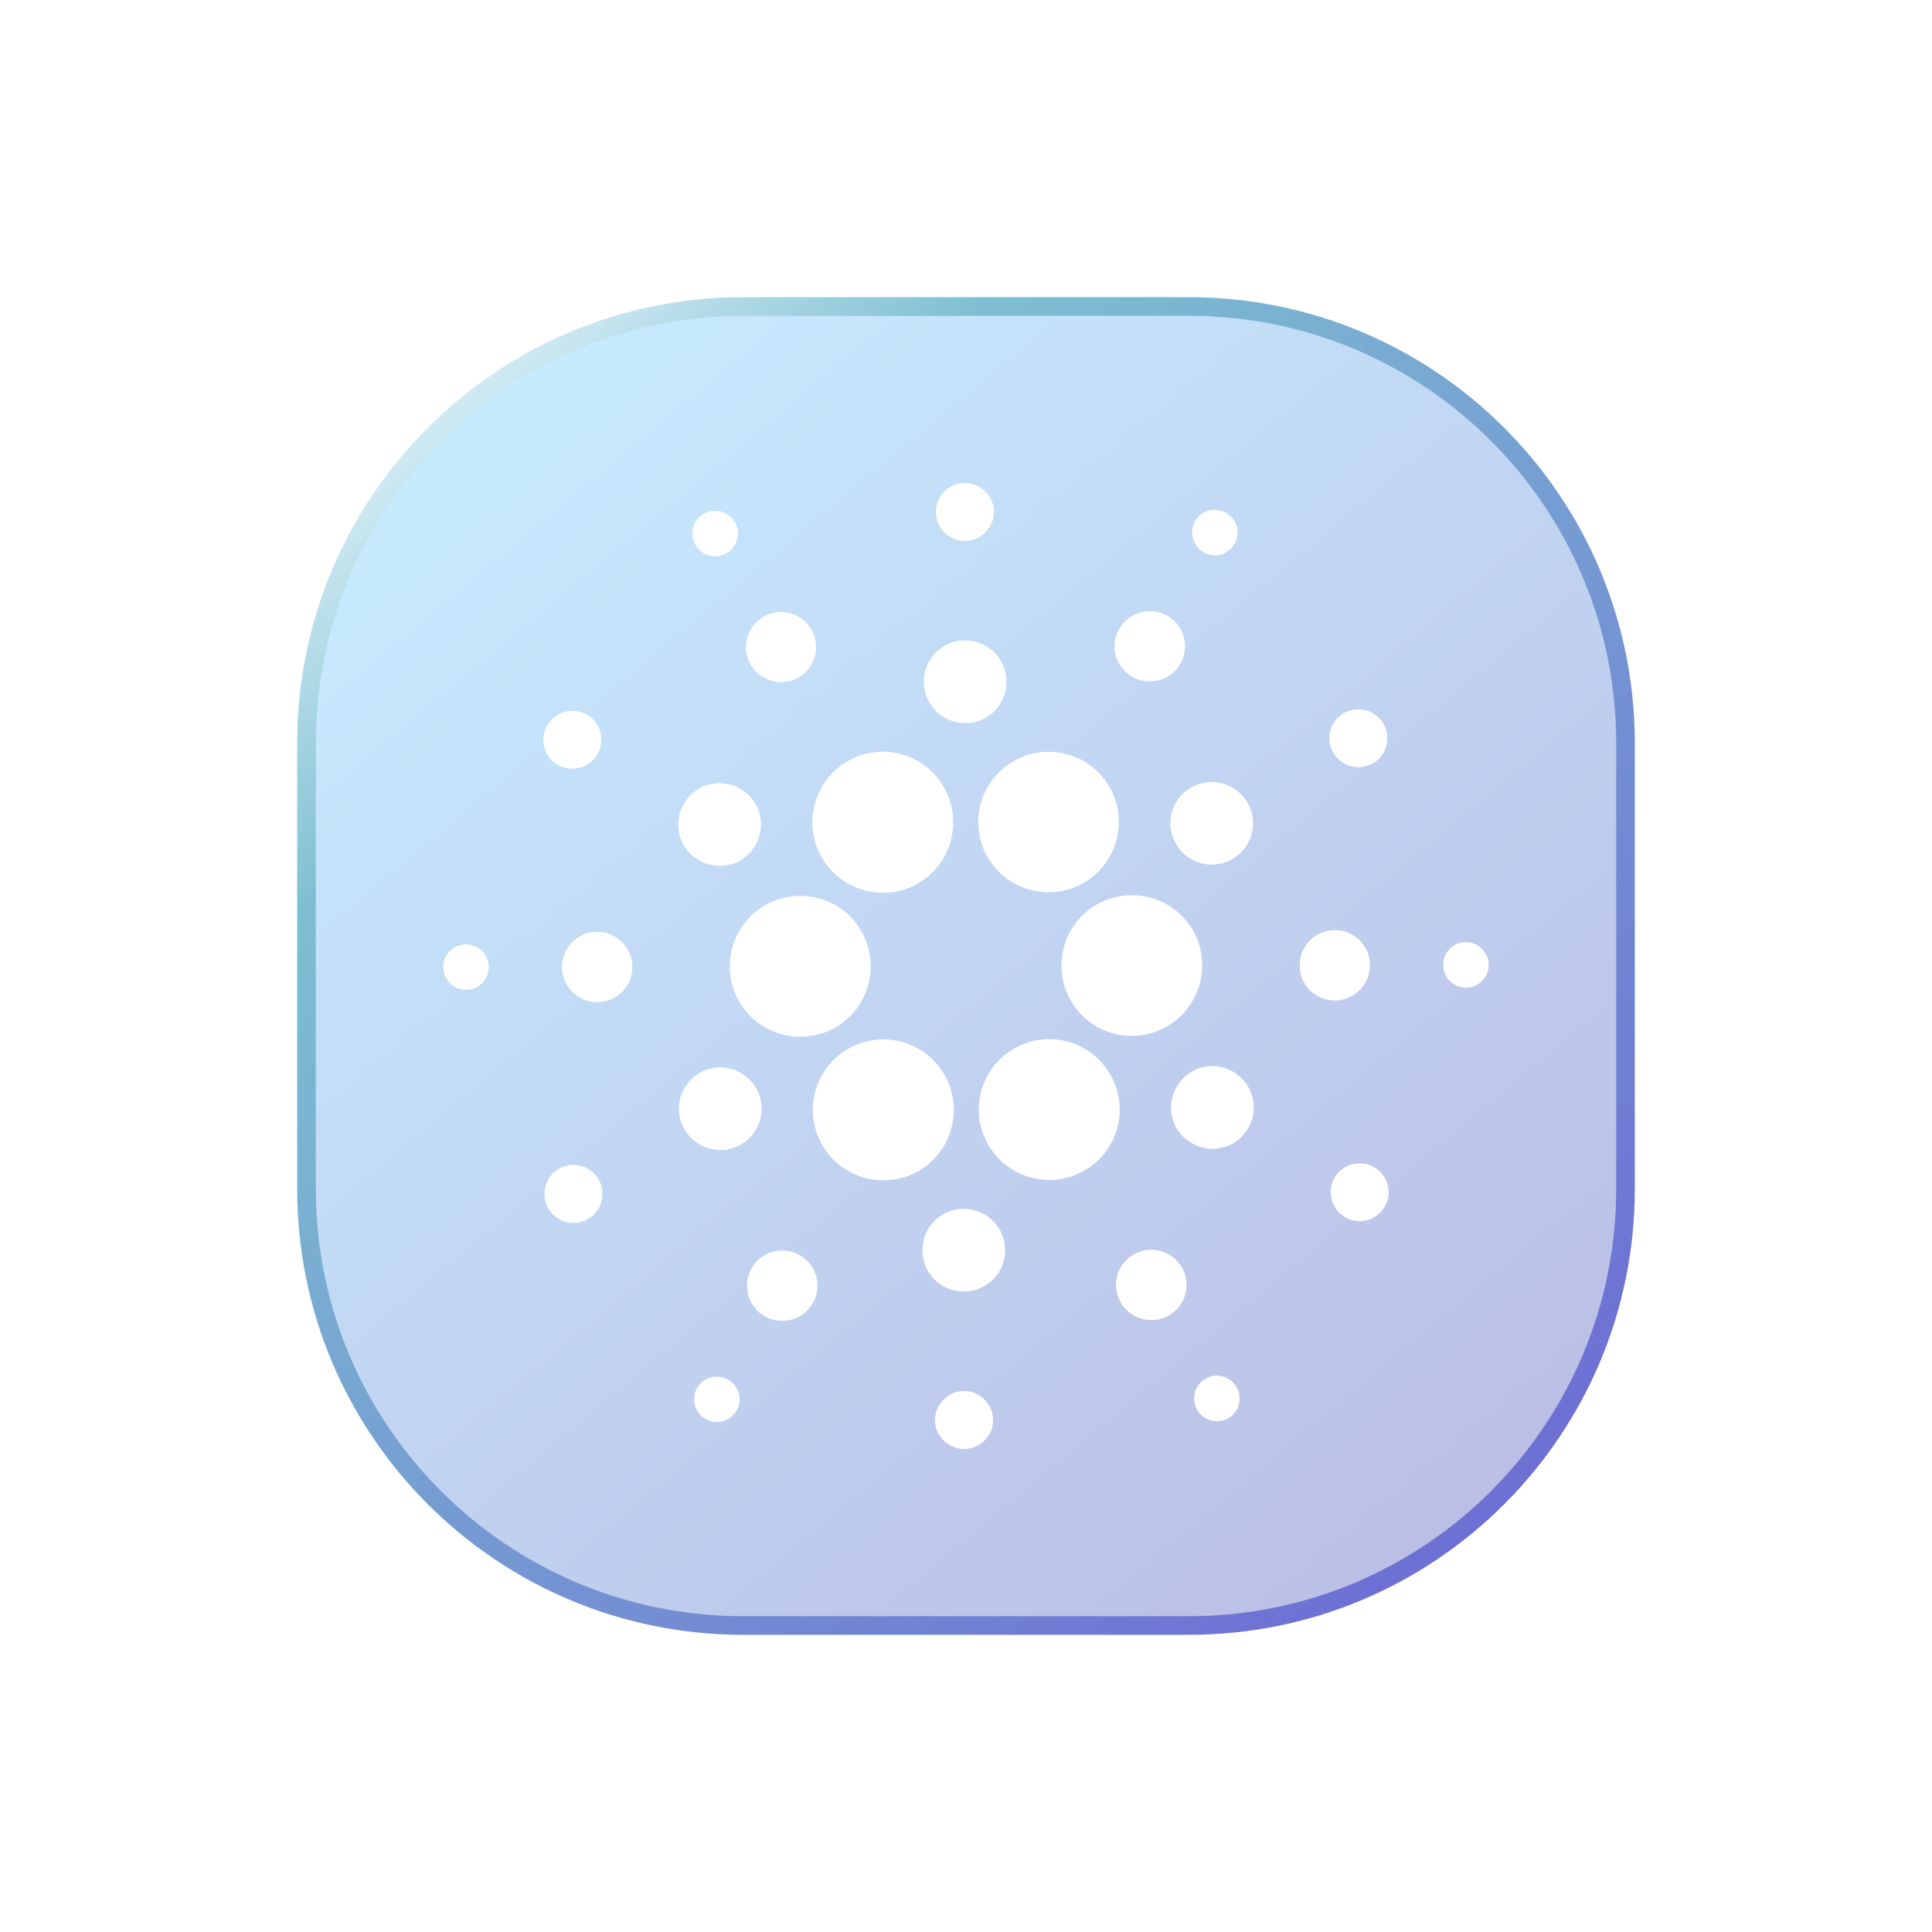 <svg width="104" height="104" viewBox="0 0 104 104" fill="none" xmlns="http://www.w3.org/2000/svg">
  <g filter="url(#filter0_d_7677_22513)">
    <path
      d="M16 36C16 22.745 26.745 12 40 12H64C77.255 12 88 22.745 88 36V60C88 73.255 77.255 84 64 84H40C26.745 84 16 73.255 16 60V36Z"
      fill="url(#paint0_linear_7677_22513)" fill-opacity="0.3" />
    <path
      d="M40 12.5H64C76.979 12.5 87.5 23.021 87.5 36V60C87.5 72.979 76.979 83.5 64 83.5H40C27.021 83.5 16.5 72.979 16.5 60V36C16.5 23.021 27.021 12.5 40 12.5Z"
      stroke="url(#paint1_linear_7677_22513)" stroke-opacity="0.7" />
    <path
      d="M39.29 47.812C39.17 49.898 40.776 51.684 42.861 51.804C42.937 51.804 43.012 51.804 43.087 51.804C45.187 51.804 46.883 50.108 46.868 48.007C46.868 45.907 45.172 44.211 43.072 44.226C41.061 44.226 39.395 45.802 39.29 47.812Z"
      fill="white" />
    <path
      d="M25.155 46.837C24.479 46.792 23.894 47.317 23.864 47.992C23.834 48.668 24.344 49.253 25.02 49.283C25.695 49.328 26.265 48.803 26.31 48.127C26.355 47.452 25.83 46.882 25.155 46.837Z"
      fill="white" />
    <path
      d="M39.05 25.814C39.65 25.514 39.89 24.763 39.59 24.163C39.29 23.563 38.54 23.323 37.94 23.623C37.339 23.923 37.099 24.658 37.399 25.259C37.7 25.874 38.435 26.129 39.05 25.814Z"
      fill="white" />
    <path
      d="M42.892 32.521C43.822 32.056 44.197 30.916 43.732 29.985C43.267 29.055 42.126 28.68 41.196 29.145C40.266 29.61 39.89 30.751 40.355 31.681C40.821 32.611 41.961 32.986 42.892 32.521Z"
      fill="white" />
    <path
      d="M29.956 37.128C30.677 37.593 31.637 37.398 32.117 36.678C32.583 35.958 32.387 34.997 31.667 34.517C30.947 34.052 29.986 34.247 29.506 34.967C29.026 35.688 29.236 36.663 29.956 37.128Z"
      fill="white" />
    <path
      d="M32.252 46.162C31.202 46.102 30.317 46.897 30.257 47.947C30.197 48.998 30.992 49.883 32.042 49.943C33.093 50.003 33.978 49.208 34.038 48.157C34.098 47.122 33.303 46.222 32.252 46.162Z"
      fill="white" />
    <path
      d="M30.166 58.872C29.401 59.262 29.086 60.192 29.476 60.972C29.866 61.738 30.797 62.053 31.577 61.663C32.342 61.273 32.657 60.342 32.267 59.562C31.877 58.797 30.932 58.481 30.166 58.872Z"
      fill="white" />
    <path
      d="M37.519 42.245C38.555 42.92 39.935 42.635 40.596 41.6C41.271 40.565 40.986 39.184 39.95 38.524C38.915 37.848 37.534 38.133 36.874 39.169C36.199 40.189 36.484 41.57 37.519 42.245Z"
      fill="white" />
    <path
      d="M60.854 32.371C61.724 32.941 62.909 32.701 63.48 31.831C64.05 30.961 63.81 29.775 62.939 29.205C62.069 28.635 60.884 28.875 60.313 29.745C59.728 30.631 59.968 31.801 60.854 32.371Z"
      fill="white" />
    <path
      d="M64.725 25.694C65.295 26.069 66.046 25.904 66.421 25.334C66.796 24.763 66.631 24.013 66.061 23.638C65.49 23.263 64.74 23.428 64.365 23.983C64.005 24.553 64.17 25.319 64.725 25.694Z"
      fill="white" />
    <path
      d="M61.139 44.196C59.053 44.076 57.252 45.681 57.147 47.767C57.027 49.853 58.633 51.654 60.718 51.759C60.794 51.759 60.869 51.759 60.929 51.759C63.014 51.759 64.71 50.063 64.71 47.962C64.725 45.967 63.15 44.301 61.139 44.196Z"
      fill="white" />
    <path
      d="M44.137 41.975C44.782 43.251 46.088 44.061 47.528 44.061C49.614 44.061 51.31 42.365 51.31 40.264C51.31 39.679 51.175 39.094 50.905 38.554C49.959 36.678 47.678 35.928 45.818 36.873C43.942 37.833 43.192 40.114 44.137 41.975Z"
      fill="white" />
    <path
      d="M73.834 37.128C74.599 36.738 74.899 35.793 74.509 35.027C74.119 34.262 73.173 33.962 72.408 34.352C71.643 34.742 71.343 35.673 71.718 36.438C72.123 37.203 73.053 37.518 73.834 37.128Z"
      fill="white" />
    <path
      d="M64.23 38.329C63.135 38.884 62.684 40.219 63.239 41.315C63.795 42.41 65.13 42.86 66.226 42.305C67.321 41.75 67.771 40.414 67.216 39.319C66.661 38.224 65.325 37.788 64.23 38.329Z"
      fill="white" />
    <path
      d="M51.85 25.123C52.705 25.169 53.441 24.508 53.501 23.653C53.561 22.797 52.885 22.062 52.03 22.002C51.175 21.957 50.44 22.602 50.38 23.458C50.334 24.328 50.995 25.063 51.85 25.123Z"
      fill="white" />
    <path
      d="M51.835 34.922C53.066 34.997 54.116 34.052 54.176 32.822C54.251 31.591 53.306 30.541 52.075 30.48C50.845 30.405 49.794 31.351 49.734 32.581C49.674 33.812 50.605 34.862 51.835 34.922Z"
      fill="white" />
    <path
      d="M39.77 57.671C40.866 57.116 41.316 55.781 40.761 54.685C40.206 53.59 38.87 53.139 37.775 53.695C36.679 54.25 36.229 55.585 36.784 56.681C37.339 57.776 38.675 58.226 39.77 57.671Z"
      fill="white" />
    <path
      d="M53.276 38.179C52.135 39.934 52.615 42.275 54.371 43.416C56.127 44.556 58.468 44.076 59.608 42.32C60.748 40.565 60.268 38.224 58.513 37.083C57.897 36.678 57.177 36.468 56.442 36.468C55.166 36.468 53.981 37.113 53.276 38.179Z"
      fill="white" />
    <path
      d="M59.863 54.025C58.918 52.149 56.637 51.399 54.776 52.344C52.9 53.289 52.15 55.57 53.096 57.431C54.041 59.307 56.322 60.057 58.182 59.112C60.043 58.181 60.809 55.931 59.878 54.055C59.878 54.04 59.878 54.04 59.863 54.025Z"
      fill="white" />
    <path
      d="M66.481 53.755C65.445 53.079 64.065 53.364 63.405 54.4C62.729 55.435 63.014 56.816 64.05 57.476C65.085 58.151 66.466 57.866 67.126 56.831C67.801 55.81 67.516 54.43 66.481 53.755Z"
      fill="white" />
    <path
      d="M73.744 48.067C73.804 47.017 73.008 46.132 71.958 46.072C70.907 46.012 70.022 46.807 69.962 47.857C69.902 48.908 70.697 49.793 71.748 49.853C72.783 49.913 73.684 49.103 73.744 48.067Z"
      fill="white" />
    <path
      d="M78.981 46.717C78.305 46.672 77.72 47.197 77.69 47.872C77.66 48.548 78.17 49.133 78.846 49.163C79.521 49.208 80.091 48.683 80.136 48.007C80.166 47.332 79.656 46.762 78.981 46.717Z"
      fill="white" />
    <path
      d="M74.044 58.872C73.323 58.407 72.363 58.602 71.883 59.322C71.418 60.042 71.613 61.002 72.333 61.483C73.053 61.948 74.014 61.753 74.494 61.032C74.974 60.312 74.764 59.337 74.044 58.872Z"
      fill="white" />
    <path
      d="M39.26 70.306C38.69 69.931 37.94 70.096 37.564 70.651C37.189 71.222 37.354 71.972 37.91 72.347C38.48 72.722 39.23 72.557 39.605 72.002C39.995 71.447 39.83 70.681 39.26 70.306Z"
      fill="white" />
    <path
      d="M64.95 70.186C64.35 70.486 64.11 71.237 64.41 71.837C64.71 72.437 65.46 72.677 66.061 72.377C66.661 72.077 66.901 71.342 66.601 70.741C66.301 70.126 65.565 69.871 64.95 70.186Z"
      fill="white" />
    <path
      d="M50.725 57.821C51.865 56.066 51.385 53.725 49.629 52.569C47.873 51.429 45.533 51.909 44.377 53.665C43.222 55.42 43.717 57.761 45.472 58.917C46.088 59.322 46.808 59.532 47.543 59.532C48.834 59.547 50.019 58.902 50.725 57.821Z"
      fill="white" />
    <path
      d="M43.147 63.629C42.276 63.058 41.091 63.298 40.521 64.169C39.95 65.039 40.191 66.225 41.061 66.795C41.931 67.365 43.117 67.125 43.687 66.255C44.272 65.384 44.032 64.199 43.147 63.629Z"
      fill="white" />
    <path
      d="M51.985 70.876C51.13 70.831 50.395 71.492 50.334 72.347C50.274 73.202 50.95 73.938 51.805 73.998C52.66 74.043 53.396 73.397 53.456 72.542C53.501 71.672 52.84 70.936 51.985 70.876Z"
      fill="white" />
    <path
      d="M52 61.078C50.77 61.002 49.719 61.948 49.659 63.178C49.584 64.409 50.529 65.459 51.76 65.519C52.99 65.579 54.041 64.649 54.101 63.419C54.176 62.203 53.231 61.138 52 61.078Z"
      fill="white" />
    <path
      d="M61.109 63.478C60.178 63.959 59.803 65.099 60.283 66.029C60.764 66.96 61.904 67.335 62.834 66.855C63.765 66.39 64.14 65.249 63.675 64.319C63.194 63.389 62.054 62.998 61.109 63.478Z"
      fill="white" />
  </g>
  <defs>
    <filter id="filter0_d_7677_22513" x="0" y="0" width="104" height="104" filterUnits="userSpaceOnUse"
      color-interpolation-filters="sRGB">
      <feFlood flood-opacity="0" result="BackgroundImageFix" />
      <feColorMatrix in="SourceAlpha" type="matrix" values="0 0 0 0 0 0 0 0 0 0 0 0 0 0 0 0 0 0 127 0"
        result="hardAlpha" />
      <feOffset dy="4" />
      <feGaussianBlur stdDeviation="8" />
      <feComposite in2="hardAlpha" operator="out" />
      <feColorMatrix type="matrix" values="0 0 0 0 0.114 0 0 0 0 0.227 0 0 0 0 0.633 0 0 0 0.5 0" />
      <feBlend mode="normal" in2="BackgroundImageFix" result="effect1_dropShadow_7677_22513" />
      <feBlend mode="normal" in="SourceGraphic" in2="effect1_dropShadow_7677_22513" result="shape" />
    </filter>
    <linearGradient id="paint0_linear_7677_22513" x1="25.5" y1="16.5" x2="83" y2="85.5" gradientUnits="userSpaceOnUse">
      <stop stop-color="#45BEFF" />
      <stop offset="1" stop-color="#1A1AA2" />
    </linearGradient>
    <linearGradient id="paint1_linear_7677_22513" x1="19" y1="15.5" x2="80" y2="84" gradientUnits="userSpaceOnUse">
      <stop stop-color="white" />
      <stop offset="0.221" stop-color="#5EB0C0" />
      <stop offset="0.962" stop-color="#4C4CCE" />
    </linearGradient>
  </defs>
</svg>